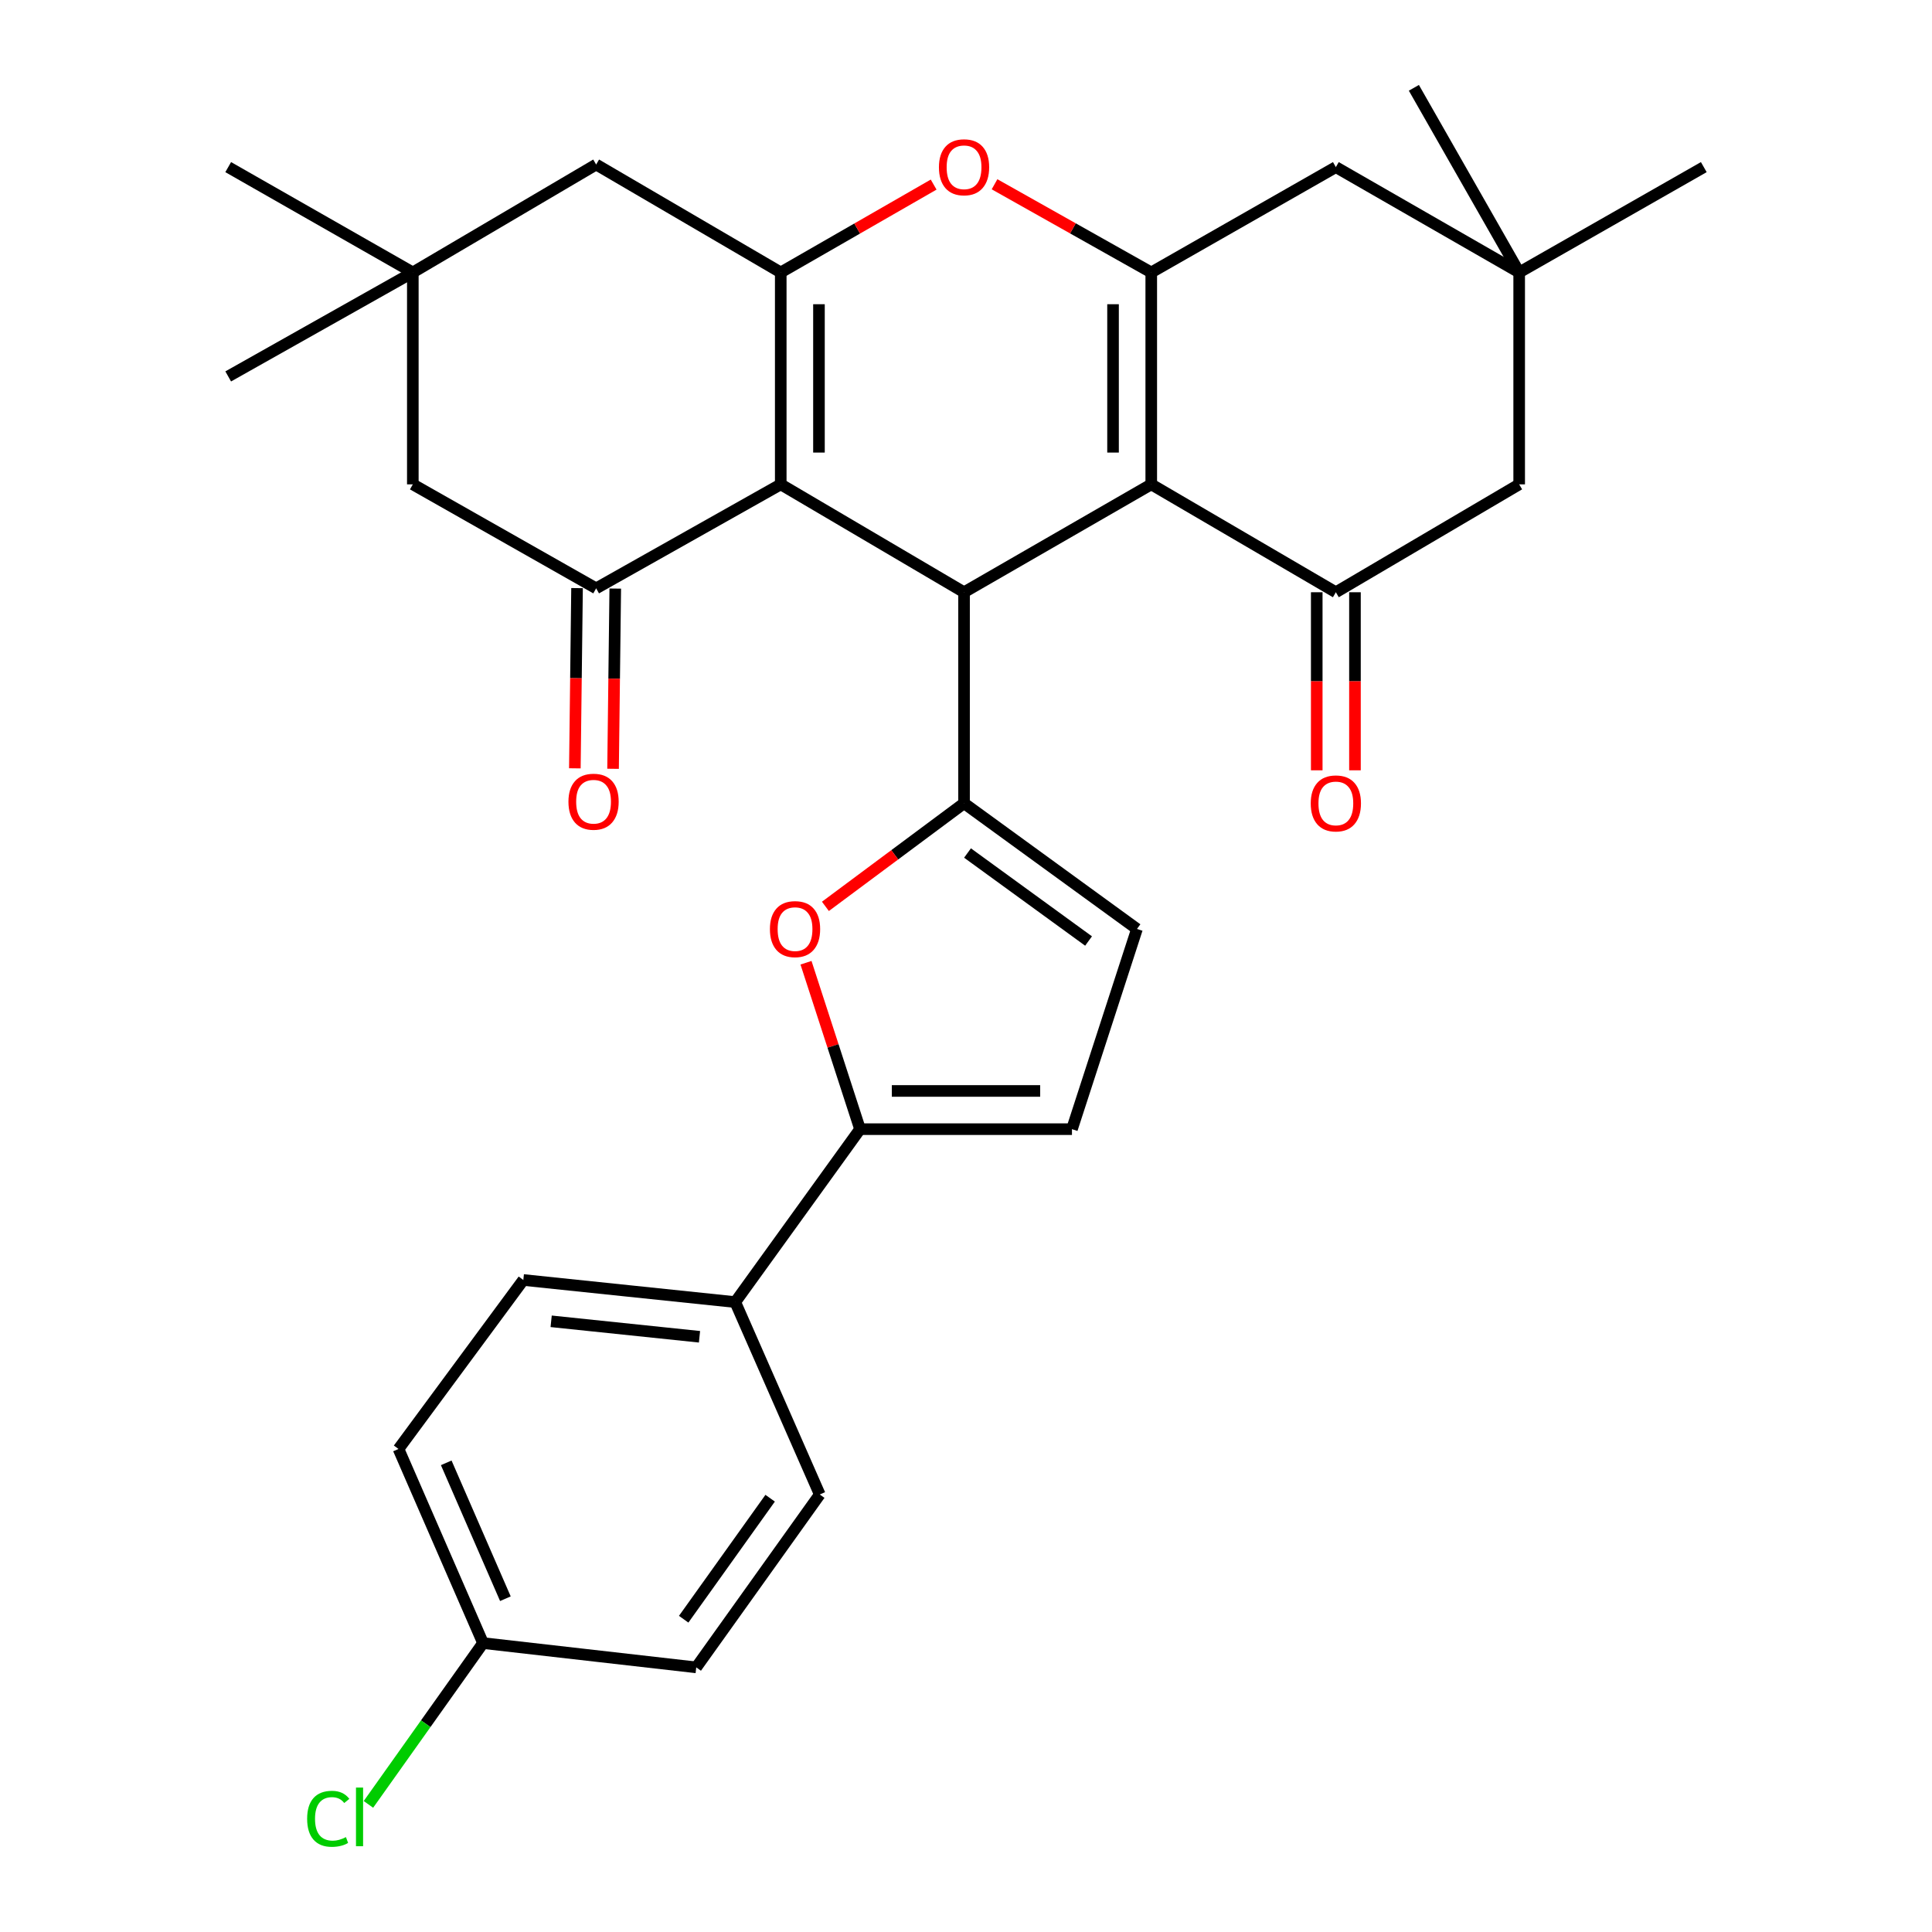 <?xml version='1.0' encoding='iso-8859-1'?>
<svg version='1.1' baseProfile='full'
              xmlns='http://www.w3.org/2000/svg'
                      xmlns:rdkit='http://www.rdkit.org/xml'
                      xmlns:xlink='http://www.w3.org/1999/xlink'
                  xml:space='preserve'
width='1000px' height='1000px' viewBox='0 0 1000 1000'>
<!-- END OF HEADER -->
<rect style='opacity:1.0;fill:#FFFFFF;stroke:none' width='1000' height='1000' x='0' y='0'> </rect>
<path class='bond-1' d='M 404.112,250.702 L 498.989,306.547' style='fill:none;fill-rule:evenodd;stroke:#000000;stroke-width:6px;stroke-linecap:butt;stroke-linejoin:miter;stroke-opacity:1' />
<path class='bond-2' d='M 404.112,250.702 L 404.112,141.013' style='fill:none;fill-rule:evenodd;stroke:#000000;stroke-width:6px;stroke-linecap:butt;stroke-linejoin:miter;stroke-opacity:1' />
<path class='bond-2' d='M 423.892,234.249 L 423.892,157.466' style='fill:none;fill-rule:evenodd;stroke:#000000;stroke-width:6px;stroke-linecap:butt;stroke-linejoin:miter;stroke-opacity:1' />
<path class='bond-7' d='M 404.112,250.702 L 308.565,304.525' style='fill:none;fill-rule:evenodd;stroke:#000000;stroke-width:6px;stroke-linecap:butt;stroke-linejoin:miter;stroke-opacity:1' />
<path class='bond-0' d='M 595.888,250.702 L 498.989,306.547' style='fill:none;fill-rule:evenodd;stroke:#000000;stroke-width:6px;stroke-linecap:butt;stroke-linejoin:miter;stroke-opacity:1' />
<path class='bond-6' d='M 595.888,250.702 L 691.435,306.547' style='fill:none;fill-rule:evenodd;stroke:#000000;stroke-width:6px;stroke-linecap:butt;stroke-linejoin:miter;stroke-opacity:1' />
<path class='bond-32' d='M 595.888,250.702 L 595.888,141.013' style='fill:none;fill-rule:evenodd;stroke:#000000;stroke-width:6px;stroke-linecap:butt;stroke-linejoin:miter;stroke-opacity:1' />
<path class='bond-32' d='M 576.108,234.249 L 576.108,157.466' style='fill:none;fill-rule:evenodd;stroke:#000000;stroke-width:6px;stroke-linecap:butt;stroke-linejoin:miter;stroke-opacity:1' />
<path class='bond-4' d='M 498.989,306.547 L 498.989,415.764' style='fill:none;fill-rule:evenodd;stroke:#000000;stroke-width:6px;stroke-linecap:butt;stroke-linejoin:miter;stroke-opacity:1' />
<path class='bond-5' d='M 404.112,141.013 L 443.683,118.276' style='fill:none;fill-rule:evenodd;stroke:#000000;stroke-width:6px;stroke-linecap:butt;stroke-linejoin:miter;stroke-opacity:1' />
<path class='bond-5' d='M 443.683,118.276 L 483.253,95.539' style='fill:none;fill-rule:evenodd;stroke:#FF0000;stroke-width:6px;stroke-linecap:butt;stroke-linejoin:miter;stroke-opacity:1' />
<path class='bond-12' d='M 404.112,141.013 L 308.565,85.157' style='fill:none;fill-rule:evenodd;stroke:#000000;stroke-width:6px;stroke-linecap:butt;stroke-linejoin:miter;stroke-opacity:1' />
<path class='bond-3' d='M 595.888,141.013 L 555.328,118.194' style='fill:none;fill-rule:evenodd;stroke:#000000;stroke-width:6px;stroke-linecap:butt;stroke-linejoin:miter;stroke-opacity:1' />
<path class='bond-3' d='M 555.328,118.194 L 514.769,95.375' style='fill:none;fill-rule:evenodd;stroke:#FF0000;stroke-width:6px;stroke-linecap:butt;stroke-linejoin:miter;stroke-opacity:1' />
<path class='bond-13' d='M 595.888,141.013 L 691.435,86.498' style='fill:none;fill-rule:evenodd;stroke:#000000;stroke-width:6px;stroke-linecap:butt;stroke-linejoin:miter;stroke-opacity:1' />
<path class='bond-8' d='M 498.989,415.764 L 463.111,442.448' style='fill:none;fill-rule:evenodd;stroke:#000000;stroke-width:6px;stroke-linecap:butt;stroke-linejoin:miter;stroke-opacity:1' />
<path class='bond-8' d='M 463.111,442.448 L 427.233,469.133' style='fill:none;fill-rule:evenodd;stroke:#FF0000;stroke-width:6px;stroke-linecap:butt;stroke-linejoin:miter;stroke-opacity:1' />
<path class='bond-10' d='M 498.989,415.764 L 588.492,480.828' style='fill:none;fill-rule:evenodd;stroke:#000000;stroke-width:6px;stroke-linecap:butt;stroke-linejoin:miter;stroke-opacity:1' />
<path class='bond-10' d='M 500.784,441.523 L 563.436,487.068' style='fill:none;fill-rule:evenodd;stroke:#000000;stroke-width:6px;stroke-linecap:butt;stroke-linejoin:miter;stroke-opacity:1' />
<path class='bond-17' d='M 691.435,306.547 L 786.323,250.702' style='fill:none;fill-rule:evenodd;stroke:#000000;stroke-width:6px;stroke-linecap:butt;stroke-linejoin:miter;stroke-opacity:1' />
<path class='bond-19' d='M 681.545,306.547 L 681.545,352.63' style='fill:none;fill-rule:evenodd;stroke:#000000;stroke-width:6px;stroke-linecap:butt;stroke-linejoin:miter;stroke-opacity:1' />
<path class='bond-19' d='M 681.545,352.63 L 681.545,398.714' style='fill:none;fill-rule:evenodd;stroke:#FF0000;stroke-width:6px;stroke-linecap:butt;stroke-linejoin:miter;stroke-opacity:1' />
<path class='bond-19' d='M 701.325,306.547 L 701.325,352.63' style='fill:none;fill-rule:evenodd;stroke:#000000;stroke-width:6px;stroke-linecap:butt;stroke-linejoin:miter;stroke-opacity:1' />
<path class='bond-19' d='M 701.325,352.63 L 701.325,398.714' style='fill:none;fill-rule:evenodd;stroke:#FF0000;stroke-width:6px;stroke-linecap:butt;stroke-linejoin:miter;stroke-opacity:1' />
<path class='bond-16' d='M 308.565,304.525 L 213.677,250.702' style='fill:none;fill-rule:evenodd;stroke:#000000;stroke-width:6px;stroke-linecap:butt;stroke-linejoin:miter;stroke-opacity:1' />
<path class='bond-20' d='M 298.676,304.405 L 298.109,351.045' style='fill:none;fill-rule:evenodd;stroke:#000000;stroke-width:6px;stroke-linecap:butt;stroke-linejoin:miter;stroke-opacity:1' />
<path class='bond-20' d='M 298.109,351.045 L 297.543,397.686' style='fill:none;fill-rule:evenodd;stroke:#FF0000;stroke-width:6px;stroke-linecap:butt;stroke-linejoin:miter;stroke-opacity:1' />
<path class='bond-20' d='M 318.454,304.645 L 317.888,351.286' style='fill:none;fill-rule:evenodd;stroke:#000000;stroke-width:6px;stroke-linecap:butt;stroke-linejoin:miter;stroke-opacity:1' />
<path class='bond-20' d='M 317.888,351.286 L 317.321,397.926' style='fill:none;fill-rule:evenodd;stroke:#FF0000;stroke-width:6px;stroke-linecap:butt;stroke-linejoin:miter;stroke-opacity:1' />
<path class='bond-9' d='M 417.185,498.312 L 431.17,541.382' style='fill:none;fill-rule:evenodd;stroke:#FF0000;stroke-width:6px;stroke-linecap:butt;stroke-linejoin:miter;stroke-opacity:1' />
<path class='bond-9' d='M 431.17,541.382 L 445.155,584.452' style='fill:none;fill-rule:evenodd;stroke:#000000;stroke-width:6px;stroke-linecap:butt;stroke-linejoin:miter;stroke-opacity:1' />
<path class='bond-18' d='M 445.155,584.452 L 380.563,673.956' style='fill:none;fill-rule:evenodd;stroke:#000000;stroke-width:6px;stroke-linecap:butt;stroke-linejoin:miter;stroke-opacity:1' />
<path class='bond-33' d='M 445.155,584.452 L 554.845,584.452' style='fill:none;fill-rule:evenodd;stroke:#000000;stroke-width:6px;stroke-linecap:butt;stroke-linejoin:miter;stroke-opacity:1' />
<path class='bond-33' d='M 461.609,564.673 L 538.391,564.673' style='fill:none;fill-rule:evenodd;stroke:#000000;stroke-width:6px;stroke-linecap:butt;stroke-linejoin:miter;stroke-opacity:1' />
<path class='bond-11' d='M 588.492,480.828 L 554.845,584.452' style='fill:none;fill-rule:evenodd;stroke:#000000;stroke-width:6px;stroke-linecap:butt;stroke-linejoin:miter;stroke-opacity:1' />
<path class='bond-31' d='M 308.565,85.157 L 213.677,141.013' style='fill:none;fill-rule:evenodd;stroke:#000000;stroke-width:6px;stroke-linecap:butt;stroke-linejoin:miter;stroke-opacity:1' />
<path class='bond-14' d='M 691.435,86.498 L 786.323,141.013' style='fill:none;fill-rule:evenodd;stroke:#000000;stroke-width:6px;stroke-linecap:butt;stroke-linejoin:miter;stroke-opacity:1' />
<path class='bond-27' d='M 786.323,141.013 L 881.881,86.498' style='fill:none;fill-rule:evenodd;stroke:#000000;stroke-width:6px;stroke-linecap:butt;stroke-linejoin:miter;stroke-opacity:1' />
<path class='bond-30' d='M 786.323,141.013 L 731.818,45.455' style='fill:none;fill-rule:evenodd;stroke:#000000;stroke-width:6px;stroke-linecap:butt;stroke-linejoin:miter;stroke-opacity:1' />
<path class='bond-34' d='M 786.323,141.013 L 786.323,250.702' style='fill:none;fill-rule:evenodd;stroke:#000000;stroke-width:6px;stroke-linecap:butt;stroke-linejoin:miter;stroke-opacity:1' />
<path class='bond-15' d='M 213.677,141.013 L 213.677,250.702' style='fill:none;fill-rule:evenodd;stroke:#000000;stroke-width:6px;stroke-linecap:butt;stroke-linejoin:miter;stroke-opacity:1' />
<path class='bond-28' d='M 213.677,141.013 L 118.119,194.835' style='fill:none;fill-rule:evenodd;stroke:#000000;stroke-width:6px;stroke-linecap:butt;stroke-linejoin:miter;stroke-opacity:1' />
<path class='bond-29' d='M 213.677,141.013 L 118.119,86.498' style='fill:none;fill-rule:evenodd;stroke:#000000;stroke-width:6px;stroke-linecap:butt;stroke-linejoin:miter;stroke-opacity:1' />
<path class='bond-21' d='M 380.563,673.956 L 270.874,662.516' style='fill:none;fill-rule:evenodd;stroke:#000000;stroke-width:6px;stroke-linecap:butt;stroke-linejoin:miter;stroke-opacity:1' />
<path class='bond-21' d='M 362.058,691.913 L 285.276,683.905' style='fill:none;fill-rule:evenodd;stroke:#000000;stroke-width:6px;stroke-linecap:butt;stroke-linejoin:miter;stroke-opacity:1' />
<path class='bond-22' d='M 380.563,673.956 L 424.31,773.547' style='fill:none;fill-rule:evenodd;stroke:#000000;stroke-width:6px;stroke-linecap:butt;stroke-linejoin:miter;stroke-opacity:1' />
<path class='bond-25' d='M 270.874,662.516 L 206.271,749.987' style='fill:none;fill-rule:evenodd;stroke:#000000;stroke-width:6px;stroke-linecap:butt;stroke-linejoin:miter;stroke-opacity:1' />
<path class='bond-24' d='M 424.31,773.547 L 360.377,863.028' style='fill:none;fill-rule:evenodd;stroke:#000000;stroke-width:6px;stroke-linecap:butt;stroke-linejoin:miter;stroke-opacity:1' />
<path class='bond-24' d='M 398.626,775.47 L 353.873,838.107' style='fill:none;fill-rule:evenodd;stroke:#000000;stroke-width:6px;stroke-linecap:butt;stroke-linejoin:miter;stroke-opacity:1' />
<path class='bond-23' d='M 250.017,850.457 L 360.377,863.028' style='fill:none;fill-rule:evenodd;stroke:#000000;stroke-width:6px;stroke-linecap:butt;stroke-linejoin:miter;stroke-opacity:1' />
<path class='bond-26' d='M 250.017,850.457 L 220.356,892.203' style='fill:none;fill-rule:evenodd;stroke:#000000;stroke-width:6px;stroke-linecap:butt;stroke-linejoin:miter;stroke-opacity:1' />
<path class='bond-26' d='M 220.356,892.203 L 190.695,933.949' style='fill:none;fill-rule:evenodd;stroke:#00CC00;stroke-width:6px;stroke-linecap:butt;stroke-linejoin:miter;stroke-opacity:1' />
<path class='bond-35' d='M 250.017,850.457 L 206.271,749.987' style='fill:none;fill-rule:evenodd;stroke:#000000;stroke-width:6px;stroke-linecap:butt;stroke-linejoin:miter;stroke-opacity:1' />
<path class='bond-35' d='M 261.59,827.49 L 230.968,757.161' style='fill:none;fill-rule:evenodd;stroke:#000000;stroke-width:6px;stroke-linecap:butt;stroke-linejoin:miter;stroke-opacity:1' />
<path  class='atom-6' d='M 485.989 86.578
Q 485.989 79.778, 489.349 75.978
Q 492.709 72.177, 498.989 72.177
Q 505.269 72.177, 508.629 75.978
Q 511.989 79.778, 511.989 86.578
Q 511.989 93.457, 508.589 97.377
Q 505.189 101.257, 498.989 101.257
Q 492.749 101.257, 489.349 97.377
Q 485.989 93.498, 485.989 86.578
M 498.989 98.058
Q 503.309 98.058, 505.629 95.177
Q 507.989 92.257, 507.989 86.578
Q 507.989 81.017, 505.629 78.218
Q 503.309 75.377, 498.989 75.377
Q 494.669 75.377, 492.309 78.177
Q 489.989 80.978, 489.989 86.578
Q 489.989 92.297, 492.309 95.177
Q 494.669 98.058, 498.989 98.058
' fill='#FF0000'/>
<path  class='atom-9' d='M 398.508 480.908
Q 398.508 474.108, 401.868 470.308
Q 405.228 466.508, 411.508 466.508
Q 417.788 466.508, 421.148 470.308
Q 424.508 474.108, 424.508 480.908
Q 424.508 487.788, 421.108 491.708
Q 417.708 495.588, 411.508 495.588
Q 405.268 495.588, 401.868 491.708
Q 398.508 487.828, 398.508 480.908
M 411.508 492.388
Q 415.828 492.388, 418.148 489.508
Q 420.508 486.588, 420.508 480.908
Q 420.508 475.348, 418.148 472.548
Q 415.828 469.708, 411.508 469.708
Q 407.188 469.708, 404.828 472.508
Q 402.508 475.308, 402.508 480.908
Q 402.508 486.628, 404.828 489.508
Q 407.188 492.388, 411.508 492.388
' fill='#FF0000'/>
<path  class='atom-20' d='M 678.435 415.844
Q 678.435 409.044, 681.795 405.244
Q 685.155 401.444, 691.435 401.444
Q 697.715 401.444, 701.075 405.244
Q 704.435 409.044, 704.435 415.844
Q 704.435 422.724, 701.035 426.644
Q 697.635 430.524, 691.435 430.524
Q 685.195 430.524, 681.795 426.644
Q 678.435 422.764, 678.435 415.844
M 691.435 427.324
Q 695.755 427.324, 698.075 424.444
Q 700.435 421.524, 700.435 415.844
Q 700.435 410.284, 698.075 407.484
Q 695.755 404.644, 691.435 404.644
Q 687.115 404.644, 684.755 407.444
Q 682.435 410.244, 682.435 415.844
Q 682.435 421.564, 684.755 424.444
Q 687.115 427.324, 691.435 427.324
' fill='#FF0000'/>
<path  class='atom-21' d='M 294.225 414.965
Q 294.225 408.165, 297.585 404.365
Q 300.945 400.565, 307.225 400.565
Q 313.505 400.565, 316.865 404.365
Q 320.225 408.165, 320.225 414.965
Q 320.225 421.845, 316.825 425.765
Q 313.425 429.645, 307.225 429.645
Q 300.985 429.645, 297.585 425.765
Q 294.225 421.885, 294.225 414.965
M 307.225 426.445
Q 311.545 426.445, 313.865 423.565
Q 316.225 420.645, 316.225 414.965
Q 316.225 409.405, 313.865 406.605
Q 311.545 403.765, 307.225 403.765
Q 302.905 403.765, 300.545 406.565
Q 298.225 409.365, 298.225 414.965
Q 298.225 420.685, 300.545 423.565
Q 302.905 426.445, 307.225 426.445
' fill='#FF0000'/>
<path  class='atom-27' d='M 158.976 941.402
Q 158.976 934.362, 162.256 930.682
Q 165.576 926.962, 171.856 926.962
Q 177.696 926.962, 180.816 931.082
L 178.176 933.242
Q 175.896 930.242, 171.856 930.242
Q 167.576 930.242, 165.296 933.122
Q 163.056 935.962, 163.056 941.402
Q 163.056 947.002, 165.376 949.882
Q 167.736 952.762, 172.296 952.762
Q 175.416 952.762, 179.056 950.882
L 180.176 953.882
Q 178.696 954.842, 176.456 955.402
Q 174.216 955.962, 171.736 955.962
Q 165.576 955.962, 162.256 952.202
Q 158.976 948.442, 158.976 941.402
' fill='#00CC00'/>
<path  class='atom-27' d='M 184.256 925.242
L 187.936 925.242
L 187.936 955.602
L 184.256 955.602
L 184.256 925.242
' fill='#00CC00'/>
</svg>
